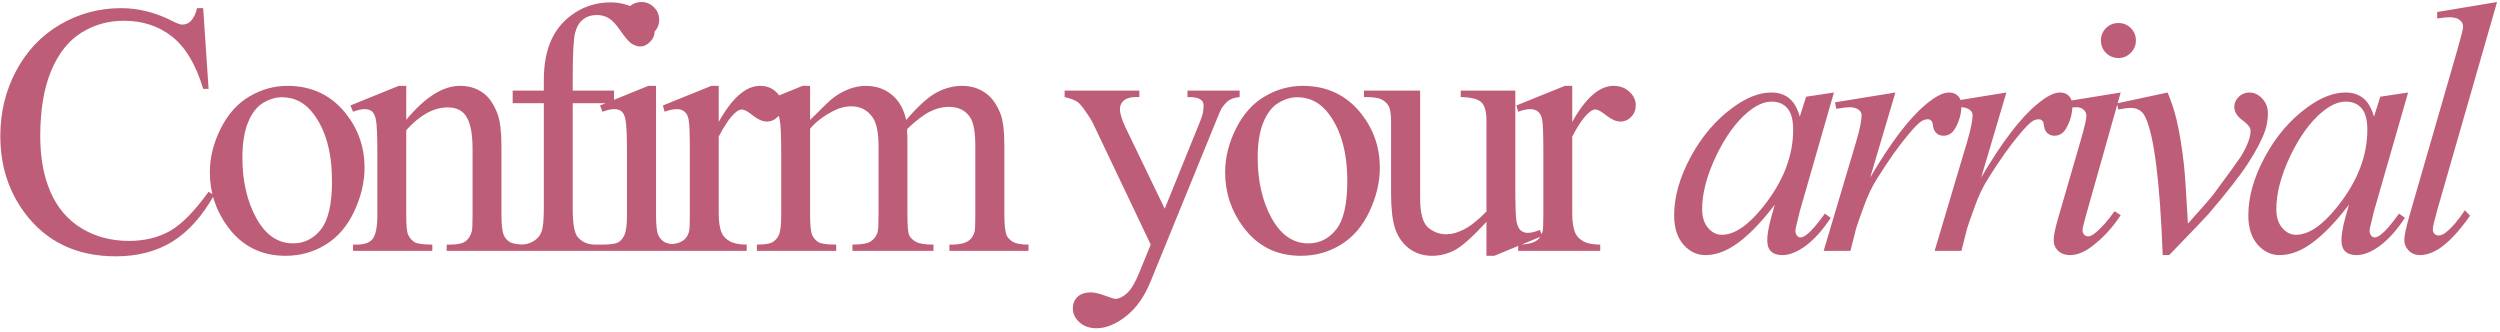 <?xml version="1.0" encoding="UTF-8"?> <svg xmlns="http://www.w3.org/2000/svg" width="558" height="74" viewBox="0 0 558 74" fill="none"><path d="M45.347 1.82L46.558 19.828H45.347C43.732 14.438 41.428 10.557 38.433 8.188C35.438 5.818 31.844 4.633 27.652 4.633C24.136 4.633 20.959 5.531 18.12 7.328C15.282 9.099 13.042 11.938 11.402 15.844C9.787 19.75 8.98 24.607 8.98 30.414C8.98 35.206 9.748 39.359 11.284 42.875C12.821 46.391 15.126 49.086 18.198 50.961C21.297 52.836 24.826 53.773 28.784 53.773C32.222 53.773 35.256 53.044 37.886 51.586C40.516 50.102 43.407 47.172 46.558 42.797L47.769 43.578C45.112 48.292 42.014 51.742 38.472 53.93C34.93 56.117 30.724 57.211 25.855 57.211C17.079 57.211 10.282 53.956 5.464 47.445C1.87 42.602 0.073 36.898 0.073 30.336C0.073 25.049 1.258 20.193 3.628 15.766C5.998 11.338 9.253 7.914 13.394 5.492C17.56 3.044 22.105 1.82 27.027 1.82C30.855 1.82 34.631 2.758 38.355 4.633C39.448 5.206 40.23 5.492 40.698 5.492C41.402 5.492 42.014 5.245 42.534 4.75C43.211 4.047 43.693 3.07 43.98 1.82H45.347ZM64.142 19.164C69.559 19.164 73.908 21.221 77.189 25.336C79.975 28.852 81.369 32.888 81.369 37.445C81.369 40.648 80.6 43.891 79.064 47.172C77.528 50.453 75.405 52.927 72.697 54.594C70.015 56.26 67.02 57.094 63.712 57.094C58.322 57.094 54.038 54.945 50.861 50.648C48.179 47.029 46.837 42.966 46.837 38.461C46.837 35.18 47.645 31.924 49.259 28.695C50.9 25.44 53.048 23.044 55.705 21.508C58.361 19.945 61.173 19.164 64.142 19.164ZM62.931 21.703C61.551 21.703 60.158 22.12 58.752 22.953C57.371 23.76 56.252 25.193 55.392 27.25C54.533 29.307 54.103 31.951 54.103 35.18C54.103 40.388 55.132 44.88 57.189 48.656C59.272 52.432 62.007 54.32 65.392 54.32C67.918 54.32 70.001 53.279 71.642 51.195C73.283 49.112 74.103 45.531 74.103 40.453C74.103 34.099 72.736 29.099 70.001 25.453C68.153 22.953 65.796 21.703 62.931 21.703ZM90.672 26.742C94.865 21.69 98.862 19.164 102.664 19.164C104.617 19.164 106.297 19.659 107.703 20.648C109.109 21.612 110.229 23.213 111.062 25.453C111.635 27.016 111.922 29.412 111.922 32.641V47.914C111.922 50.18 112.104 51.716 112.469 52.523C112.755 53.175 113.211 53.682 113.836 54.047C114.487 54.411 115.672 54.594 117.391 54.594V56H99.695V54.594H100.437C102.104 54.594 103.263 54.346 103.914 53.852C104.591 53.331 105.06 52.575 105.32 51.586C105.424 51.195 105.477 49.971 105.477 47.914V33.266C105.477 30.01 105.047 27.654 104.187 26.195C103.354 24.711 101.935 23.969 99.93 23.969C96.831 23.969 93.745 25.662 90.672 29.047V47.914C90.672 50.336 90.815 51.833 91.102 52.406C91.466 53.161 91.961 53.721 92.586 54.086C93.237 54.425 94.539 54.594 96.492 54.594V56H78.797V54.594H79.578C81.401 54.594 82.625 54.138 83.25 53.227C83.901 52.289 84.227 50.518 84.227 47.914V34.633C84.227 30.336 84.122 27.719 83.914 26.781C83.732 25.844 83.432 25.206 83.016 24.867C82.625 24.529 82.091 24.359 81.414 24.359C80.685 24.359 79.812 24.555 78.797 24.945L78.211 23.539L88.992 19.164H90.672V26.742ZM127.827 23.031V46.547C127.827 49.88 128.191 51.99 128.92 52.875C129.884 54.021 131.173 54.594 132.787 54.594H136.03V56H114.662V54.594H116.264C117.306 54.594 118.256 54.333 119.116 53.812C119.975 53.292 120.561 52.589 120.873 51.703C121.212 50.818 121.381 49.099 121.381 46.547V23.031H114.428V20.219H121.381V17.875C121.381 14.307 121.954 11.287 123.1 8.812C124.246 6.339 125.991 4.346 128.334 2.836C130.704 1.299 133.36 0.531 136.303 0.531C139.037 0.531 141.551 1.417 143.842 3.188C145.353 4.359 146.108 5.674 146.108 7.133C146.108 7.914 145.769 8.656 145.092 9.359C144.415 10.037 143.686 10.375 142.905 10.375C142.306 10.375 141.668 10.167 140.991 9.75C140.34 9.307 139.532 8.383 138.569 6.977C137.605 5.544 136.72 4.581 135.912 4.086C135.105 3.591 134.207 3.344 133.217 3.344C132.019 3.344 131.004 3.669 130.17 4.32C129.337 4.945 128.738 5.935 128.373 7.289C128.009 8.617 127.827 12.068 127.827 17.641V20.219H137.045V23.031H127.827ZM143.184 0.453C144.278 0.453 145.203 0.844 145.958 1.625C146.739 2.38 147.13 3.305 147.13 4.398C147.13 5.492 146.739 6.43 145.958 7.211C145.203 7.992 144.278 8.383 143.184 8.383C142.091 8.383 141.153 7.992 140.372 7.211C139.591 6.43 139.2 5.492 139.2 4.398C139.2 3.305 139.578 2.38 140.333 1.625C141.114 0.844 142.065 0.453 143.184 0.453ZM146.427 19.164V47.914C146.427 50.154 146.583 51.651 146.895 52.406C147.234 53.135 147.716 53.682 148.341 54.047C148.992 54.411 150.164 54.594 151.856 54.594V56H134.473V54.594C136.218 54.594 137.39 54.425 137.989 54.086C138.588 53.747 139.057 53.188 139.395 52.406C139.76 51.625 139.942 50.128 139.942 47.914V34.125C139.942 30.245 139.825 27.732 139.591 26.586C139.408 25.753 139.122 25.18 138.731 24.867C138.341 24.529 137.807 24.359 137.13 24.359C136.401 24.359 135.515 24.555 134.473 24.945L133.927 23.539L144.708 19.164H146.427ZM160.417 19.164V27.211C163.412 21.846 166.485 19.164 169.636 19.164C171.068 19.164 172.253 19.607 173.191 20.492C174.128 21.352 174.597 22.354 174.597 23.5C174.597 24.516 174.258 25.375 173.581 26.078C172.904 26.781 172.097 27.133 171.159 27.133C170.248 27.133 169.219 26.69 168.073 25.805C166.954 24.893 166.12 24.438 165.573 24.438C165.105 24.438 164.597 24.698 164.05 25.219C162.878 26.287 161.667 28.044 160.417 30.492V47.641C160.417 49.62 160.665 51.117 161.159 52.133C161.498 52.836 162.097 53.422 162.956 53.891C163.816 54.359 165.053 54.594 166.667 54.594V56H148.347V54.594C150.17 54.594 151.524 54.307 152.409 53.734C153.06 53.318 153.516 52.654 153.777 51.742C153.907 51.3 153.972 50.036 153.972 47.953V34.086C153.972 29.919 153.881 27.445 153.698 26.664C153.542 25.857 153.23 25.271 152.761 24.906C152.318 24.542 151.758 24.359 151.081 24.359C150.274 24.359 149.362 24.555 148.347 24.945L147.956 23.539L158.777 19.164H160.417ZM180.814 26.781C183.418 24.177 184.955 22.68 185.423 22.289C186.595 21.299 187.858 20.531 189.212 19.984C190.567 19.438 191.908 19.164 193.236 19.164C195.476 19.164 197.403 19.815 199.017 21.117C200.632 22.419 201.712 24.307 202.259 26.781C204.942 23.656 207.207 21.612 209.056 20.648C210.905 19.659 212.806 19.164 214.759 19.164C216.66 19.164 218.34 19.659 219.798 20.648C221.283 21.612 222.455 23.201 223.314 25.414C223.887 26.924 224.173 29.294 224.173 32.523V47.914C224.173 50.154 224.343 51.69 224.681 52.523C224.942 53.096 225.423 53.591 226.127 54.008C226.83 54.398 227.976 54.594 229.564 54.594V56H211.908V54.594H212.65C214.186 54.594 215.384 54.294 216.244 53.695C216.843 53.279 217.272 52.615 217.533 51.703C217.637 51.26 217.689 49.997 217.689 47.914V32.523C217.689 29.607 217.337 27.549 216.634 26.352C215.619 24.685 213.991 23.852 211.752 23.852C210.371 23.852 208.978 24.203 207.572 24.906C206.192 25.583 204.512 26.859 202.533 28.734L202.455 29.164L202.533 30.844V47.914C202.533 50.362 202.663 51.885 202.923 52.484C203.21 53.083 203.731 53.591 204.486 54.008C205.241 54.398 206.53 54.594 208.353 54.594V56H190.267V54.594C192.246 54.594 193.601 54.359 194.33 53.891C195.085 53.422 195.606 52.719 195.892 51.781C196.022 51.339 196.087 50.05 196.087 47.914V32.523C196.087 29.607 195.658 27.51 194.798 26.234C193.653 24.568 192.051 23.734 189.994 23.734C188.587 23.734 187.194 24.112 185.814 24.867C183.653 26.013 181.986 27.302 180.814 28.734V47.914C180.814 50.258 180.97 51.781 181.283 52.484C181.621 53.188 182.103 53.721 182.728 54.086C183.379 54.425 184.681 54.594 186.634 54.594V56H168.939V54.594C170.58 54.594 171.726 54.425 172.377 54.086C173.028 53.721 173.522 53.161 173.861 52.406C174.199 51.625 174.369 50.128 174.369 47.914V34.242C174.369 30.31 174.252 27.771 174.017 26.625C173.835 25.766 173.548 25.18 173.158 24.867C172.767 24.529 172.233 24.359 171.556 24.359C170.827 24.359 169.955 24.555 168.939 24.945L168.353 23.539L179.134 19.164H180.814V26.781ZM237.623 20.219H254.303V21.664H253.483C252.311 21.664 251.426 21.924 250.827 22.445C250.254 22.94 249.967 23.565 249.967 24.32C249.967 25.336 250.397 26.742 251.256 28.539L259.967 46.586L267.975 26.82C268.418 25.753 268.639 24.698 268.639 23.656C268.639 23.188 268.548 22.836 268.366 22.602C268.157 22.315 267.832 22.094 267.389 21.938C266.946 21.755 266.165 21.664 265.045 21.664V20.219H276.686V21.664C275.722 21.768 274.98 21.977 274.459 22.289C273.939 22.602 273.366 23.188 272.741 24.047C272.506 24.412 272.064 25.414 271.412 27.055L256.842 62.758C255.436 66.221 253.587 68.838 251.295 70.609C249.03 72.38 246.842 73.266 244.733 73.266C243.196 73.266 241.933 72.823 240.944 71.938C239.954 71.052 239.459 70.037 239.459 68.891C239.459 67.797 239.811 66.912 240.514 66.234C241.243 65.583 242.233 65.258 243.483 65.258C244.342 65.258 245.514 65.544 246.998 66.117C248.04 66.508 248.691 66.703 248.952 66.703C249.733 66.703 250.579 66.299 251.491 65.492C252.428 64.685 253.366 63.122 254.303 60.805L256.842 54.594L243.991 27.602C243.6 26.794 242.975 25.792 242.116 24.594C241.465 23.682 240.931 23.07 240.514 22.758C239.915 22.341 238.952 21.977 237.623 21.664V20.219ZM290.755 19.164C296.171 19.164 300.52 21.221 303.802 25.336C306.588 28.852 307.981 32.888 307.981 37.445C307.981 40.648 307.213 43.891 305.677 47.172C304.14 50.453 302.018 52.927 299.309 54.594C296.627 56.26 293.632 57.094 290.325 57.094C284.934 57.094 280.651 54.945 277.473 50.648C274.791 47.029 273.45 42.966 273.45 38.461C273.45 35.18 274.257 31.924 275.872 28.695C277.512 25.44 279.661 23.044 282.317 21.508C284.973 19.945 287.786 19.164 290.755 19.164ZM289.544 21.703C288.164 21.703 286.77 22.12 285.364 22.953C283.984 23.76 282.864 25.193 282.005 27.25C281.145 29.307 280.716 31.951 280.716 35.18C280.716 40.388 281.744 44.88 283.802 48.656C285.885 52.432 288.619 54.32 292.005 54.32C294.531 54.32 296.614 53.279 298.255 51.195C299.895 49.112 300.716 45.531 300.716 40.453C300.716 34.099 299.348 29.099 296.614 25.453C294.765 22.953 292.408 21.703 289.544 21.703ZM338.222 20.219V41.898C338.222 46.039 338.313 48.578 338.495 49.516C338.704 50.427 339.016 51.065 339.433 51.43C339.876 51.794 340.383 51.977 340.956 51.977C341.764 51.977 342.675 51.755 343.691 51.312L344.237 52.68L333.534 57.094H331.777V49.516C328.704 52.849 326.36 54.945 324.745 55.805C323.131 56.664 321.425 57.094 319.628 57.094C317.623 57.094 315.878 56.521 314.394 55.375C312.935 54.203 311.92 52.706 311.347 50.883C310.774 49.06 310.487 46.482 310.487 43.148V27.172C310.487 25.479 310.305 24.307 309.941 23.656C309.576 23.005 309.029 22.51 308.3 22.172C307.597 21.807 306.308 21.638 304.433 21.664V20.219H316.972V44.164C316.972 47.497 317.545 49.685 318.691 50.727C319.862 51.768 321.269 52.289 322.909 52.289C324.029 52.289 325.292 51.938 326.698 51.234C328.131 50.531 329.823 49.19 331.777 47.211V26.938C331.777 24.906 331.399 23.539 330.644 22.836C329.915 22.107 328.378 21.716 326.034 21.664V20.219H338.222ZM350.923 19.164V27.211C353.918 21.846 356.991 19.164 360.142 19.164C361.574 19.164 362.759 19.607 363.697 20.492C364.634 21.352 365.103 22.354 365.103 23.5C365.103 24.516 364.765 25.375 364.087 26.078C363.41 26.781 362.603 27.133 361.666 27.133C360.754 27.133 359.726 26.69 358.58 25.805C357.46 24.893 356.627 24.438 356.08 24.438C355.611 24.438 355.103 24.698 354.556 25.219C353.384 26.287 352.173 28.044 350.923 30.492V47.641C350.923 49.62 351.171 51.117 351.666 52.133C352.004 52.836 352.603 53.422 353.462 53.891C354.322 54.359 355.559 54.594 357.173 54.594V56H338.853V54.594C340.676 54.594 342.03 54.307 342.916 53.734C343.567 53.318 344.022 52.654 344.283 51.742C344.413 51.3 344.478 50.036 344.478 47.953V34.086C344.478 29.919 344.387 27.445 344.205 26.664C344.048 25.857 343.736 25.271 343.267 24.906C342.824 24.542 342.265 24.359 341.587 24.359C340.78 24.359 339.869 24.555 338.853 24.945L338.462 23.539L349.283 19.164H350.923ZM409.334 20.648L401.717 47.133L400.858 50.688C400.78 51.026 400.741 51.312 400.741 51.547C400.741 51.964 400.871 52.328 401.131 52.641C401.34 52.875 401.6 52.992 401.912 52.992C402.251 52.992 402.694 52.784 403.241 52.367C404.256 51.612 405.61 50.05 407.303 47.68L408.631 48.617C406.834 51.325 404.985 53.396 403.084 54.828C401.183 56.234 399.425 56.938 397.811 56.938C396.691 56.938 395.845 56.651 395.272 56.078C394.725 55.531 394.452 54.724 394.452 53.656C394.452 52.38 394.738 50.7 395.311 48.617L396.131 45.688C392.72 50.141 389.582 53.253 386.717 55.023C384.66 56.3 382.642 56.938 380.662 56.938C378.761 56.938 377.121 56.156 375.741 54.594C374.36 53.005 373.67 50.831 373.67 48.07C373.67 43.93 374.907 39.568 377.381 34.984C379.881 30.375 383.045 26.69 386.873 23.93C389.868 21.742 392.694 20.648 395.35 20.648C396.939 20.648 398.254 21.065 399.295 21.898C400.363 22.732 401.17 24.112 401.717 26.039L403.123 21.586L409.334 20.648ZM395.428 22.68C393.761 22.68 391.991 23.461 390.116 25.023C387.459 27.237 385.09 30.518 383.006 34.867C380.949 39.216 379.92 43.148 379.92 46.664C379.92 48.435 380.363 49.841 381.248 50.883C382.134 51.898 383.149 52.406 384.295 52.406C387.134 52.406 390.22 50.31 393.553 46.117C398.006 40.544 400.233 34.828 400.233 28.969C400.233 26.755 399.803 25.154 398.944 24.164C398.084 23.174 396.912 22.68 395.428 22.68ZM409.575 22.836L423.052 20.648L417.427 39.633C421.984 31.846 426.124 26.404 429.848 23.305C431.958 21.534 433.677 20.648 435.005 20.648C435.864 20.648 436.541 20.909 437.036 21.43C437.531 21.924 437.778 22.654 437.778 23.617C437.778 25.336 437.335 26.977 436.45 28.539C435.825 29.711 434.927 30.297 433.755 30.297C433.156 30.297 432.635 30.102 432.192 29.711C431.776 29.32 431.515 28.721 431.411 27.914C431.359 27.419 431.242 27.094 431.059 26.938C430.851 26.729 430.604 26.625 430.317 26.625C429.874 26.625 429.458 26.729 429.067 26.938C428.39 27.302 427.361 28.318 425.981 29.984C423.82 32.536 421.476 35.844 418.95 39.906C417.856 41.625 416.919 43.565 416.137 45.727C415.044 48.695 414.419 50.479 414.262 51.078L413.012 56H407.036L414.262 31.742C415.096 28.93 415.512 26.924 415.512 25.727C415.512 25.258 415.317 24.867 414.927 24.555C414.406 24.138 413.716 23.93 412.856 23.93C412.309 23.93 411.307 24.047 409.848 24.281L409.575 22.836ZM434.347 22.836L447.823 20.648L442.198 39.633C446.756 31.846 450.896 26.404 454.62 23.305C456.73 21.534 458.448 20.648 459.777 20.648C460.636 20.648 461.313 20.909 461.808 21.43C462.303 21.924 462.55 22.654 462.55 23.617C462.55 25.336 462.107 26.977 461.222 28.539C460.597 29.711 459.698 30.297 458.527 30.297C457.928 30.297 457.407 30.102 456.964 29.711C456.547 29.32 456.287 28.721 456.183 27.914C456.131 27.419 456.014 27.094 455.831 26.938C455.623 26.729 455.376 26.625 455.089 26.625C454.646 26.625 454.23 26.729 453.839 26.938C453.162 27.302 452.133 28.318 450.753 29.984C448.592 32.536 446.248 35.844 443.722 39.906C442.628 41.625 441.691 43.565 440.909 45.727C439.816 48.695 439.191 50.479 439.034 51.078L437.784 56H431.808L439.034 31.742C439.868 28.93 440.284 26.924 440.284 25.727C440.284 25.258 440.089 24.867 439.698 24.555C439.178 24.138 438.487 23.93 437.628 23.93C437.081 23.93 436.079 24.047 434.62 24.281L434.347 22.836ZM472.83 5.141C473.923 5.141 474.848 5.518 475.603 6.273C476.358 7.029 476.736 7.953 476.736 9.047C476.736 10.115 476.345 11.039 475.564 11.82C474.809 12.575 473.897 12.953 472.83 12.953C471.762 12.953 470.837 12.575 470.056 11.82C469.301 11.039 468.923 10.115 468.923 9.047C468.923 7.953 469.301 7.029 470.056 6.273C470.811 5.518 471.736 5.141 472.83 5.141ZM473.337 20.648L465.603 48.031C465.082 49.88 464.822 50.987 464.822 51.352C464.822 51.768 464.939 52.107 465.173 52.367C465.434 52.628 465.733 52.758 466.072 52.758C466.462 52.758 466.931 52.55 467.478 52.133C468.962 50.961 470.46 49.294 471.97 47.133L473.337 48.031C471.567 50.74 469.483 53.018 467.087 54.867C465.317 56.247 463.624 56.938 462.009 56.938C460.942 56.938 460.069 56.625 459.392 56C458.715 55.349 458.377 54.542 458.377 53.578C458.377 52.615 458.702 51.013 459.353 48.773L464.431 31.273C465.265 28.409 465.681 26.612 465.681 25.883C465.681 25.31 465.473 24.841 465.056 24.477C464.666 24.112 464.119 23.93 463.416 23.93C462.843 23.93 461.658 24.073 459.861 24.359V22.836L473.337 20.648ZM472.523 23.07L483.812 20.648C484.62 22.576 485.271 24.542 485.766 26.547C486.469 29.49 487.042 32.979 487.484 37.016C487.693 39.047 487.979 43.344 488.344 49.906C491.599 46.312 493.539 44.086 494.164 43.227C497.602 38.565 499.581 35.831 500.102 35.023C500.961 33.643 501.56 32.432 501.898 31.391C502.185 30.609 502.328 29.867 502.328 29.164C502.328 28.487 501.716 27.706 500.492 26.82C499.294 25.935 498.695 24.945 498.695 23.852C498.695 23.018 499.021 22.276 499.672 21.625C500.349 20.974 501.143 20.648 502.055 20.648C503.148 20.648 504.112 21.104 504.945 22.016C505.779 22.901 506.195 24.008 506.195 25.336C506.195 26.664 505.987 27.94 505.57 29.164C504.893 31.143 503.63 33.565 501.781 36.43C499.932 39.268 496.951 43.083 492.836 47.875C492.315 48.474 489.424 51.495 484.164 56.938H482.719C482.094 40.453 480.792 30.167 478.812 26.078C478.161 24.75 477.081 24.086 475.57 24.086C474.919 24.086 473.995 24.203 472.797 24.438L472.523 23.07ZM537.491 20.648L529.873 47.133L529.014 50.688C528.936 51.026 528.897 51.312 528.897 51.547C528.897 51.964 529.027 52.328 529.287 52.641C529.496 52.875 529.756 52.992 530.069 52.992C530.407 52.992 530.85 52.784 531.397 52.367C532.412 51.612 533.767 50.05 535.459 47.68L536.787 48.617C534.991 51.325 533.142 53.396 531.241 54.828C529.34 56.234 527.582 56.938 525.967 56.938C524.847 56.938 524.001 56.651 523.428 56.078C522.881 55.531 522.608 54.724 522.608 53.656C522.608 52.38 522.894 50.7 523.467 48.617L524.287 45.688C520.876 50.141 517.738 53.253 514.873 55.023C512.816 56.3 510.798 56.938 508.819 56.938C506.918 56.938 505.277 56.156 503.897 54.594C502.517 53.005 501.827 50.831 501.827 48.07C501.827 43.93 503.064 39.568 505.537 34.984C508.037 30.375 511.202 26.69 515.03 23.93C518.024 21.742 520.85 20.648 523.506 20.648C525.095 20.648 526.41 21.065 527.452 21.898C528.519 22.732 529.327 24.112 529.873 26.039L531.28 21.586L537.491 20.648ZM523.584 22.68C521.918 22.68 520.147 23.461 518.272 25.023C515.616 27.237 513.246 30.518 511.162 34.867C509.105 39.216 508.077 43.148 508.077 46.664C508.077 48.435 508.519 49.841 509.405 50.883C510.29 51.898 511.306 52.406 512.452 52.406C515.29 52.406 518.376 50.31 521.709 46.117C526.162 40.544 528.389 34.828 528.389 28.969C528.389 26.755 527.959 25.154 527.1 24.164C526.241 23.174 525.069 22.68 523.584 22.68ZM557.341 0.453L543.981 46.938C543.33 49.255 543.005 50.675 543.005 51.195C543.005 51.586 543.122 51.911 543.356 52.172C543.617 52.432 543.929 52.562 544.294 52.562C544.789 52.562 545.322 52.341 545.895 51.898C547.249 50.831 548.669 49.177 550.153 46.938L551.325 48.148C548.851 51.638 546.572 54.073 544.489 55.453C542.953 56.443 541.494 56.938 540.114 56.938C539.124 56.938 538.291 56.599 537.614 55.922C536.963 55.245 536.638 54.464 536.638 53.578C536.638 52.641 537.054 50.714 537.888 47.797L548.473 11.156C549.333 8.161 549.763 6.443 549.763 6C549.763 5.375 549.515 4.867 549.02 4.477C548.526 4.06 547.757 3.852 546.716 3.852C546.117 3.852 545.205 3.943 543.981 4.125V2.68L557.341 0.453Z" fill="#BE5D77"></path></svg> 